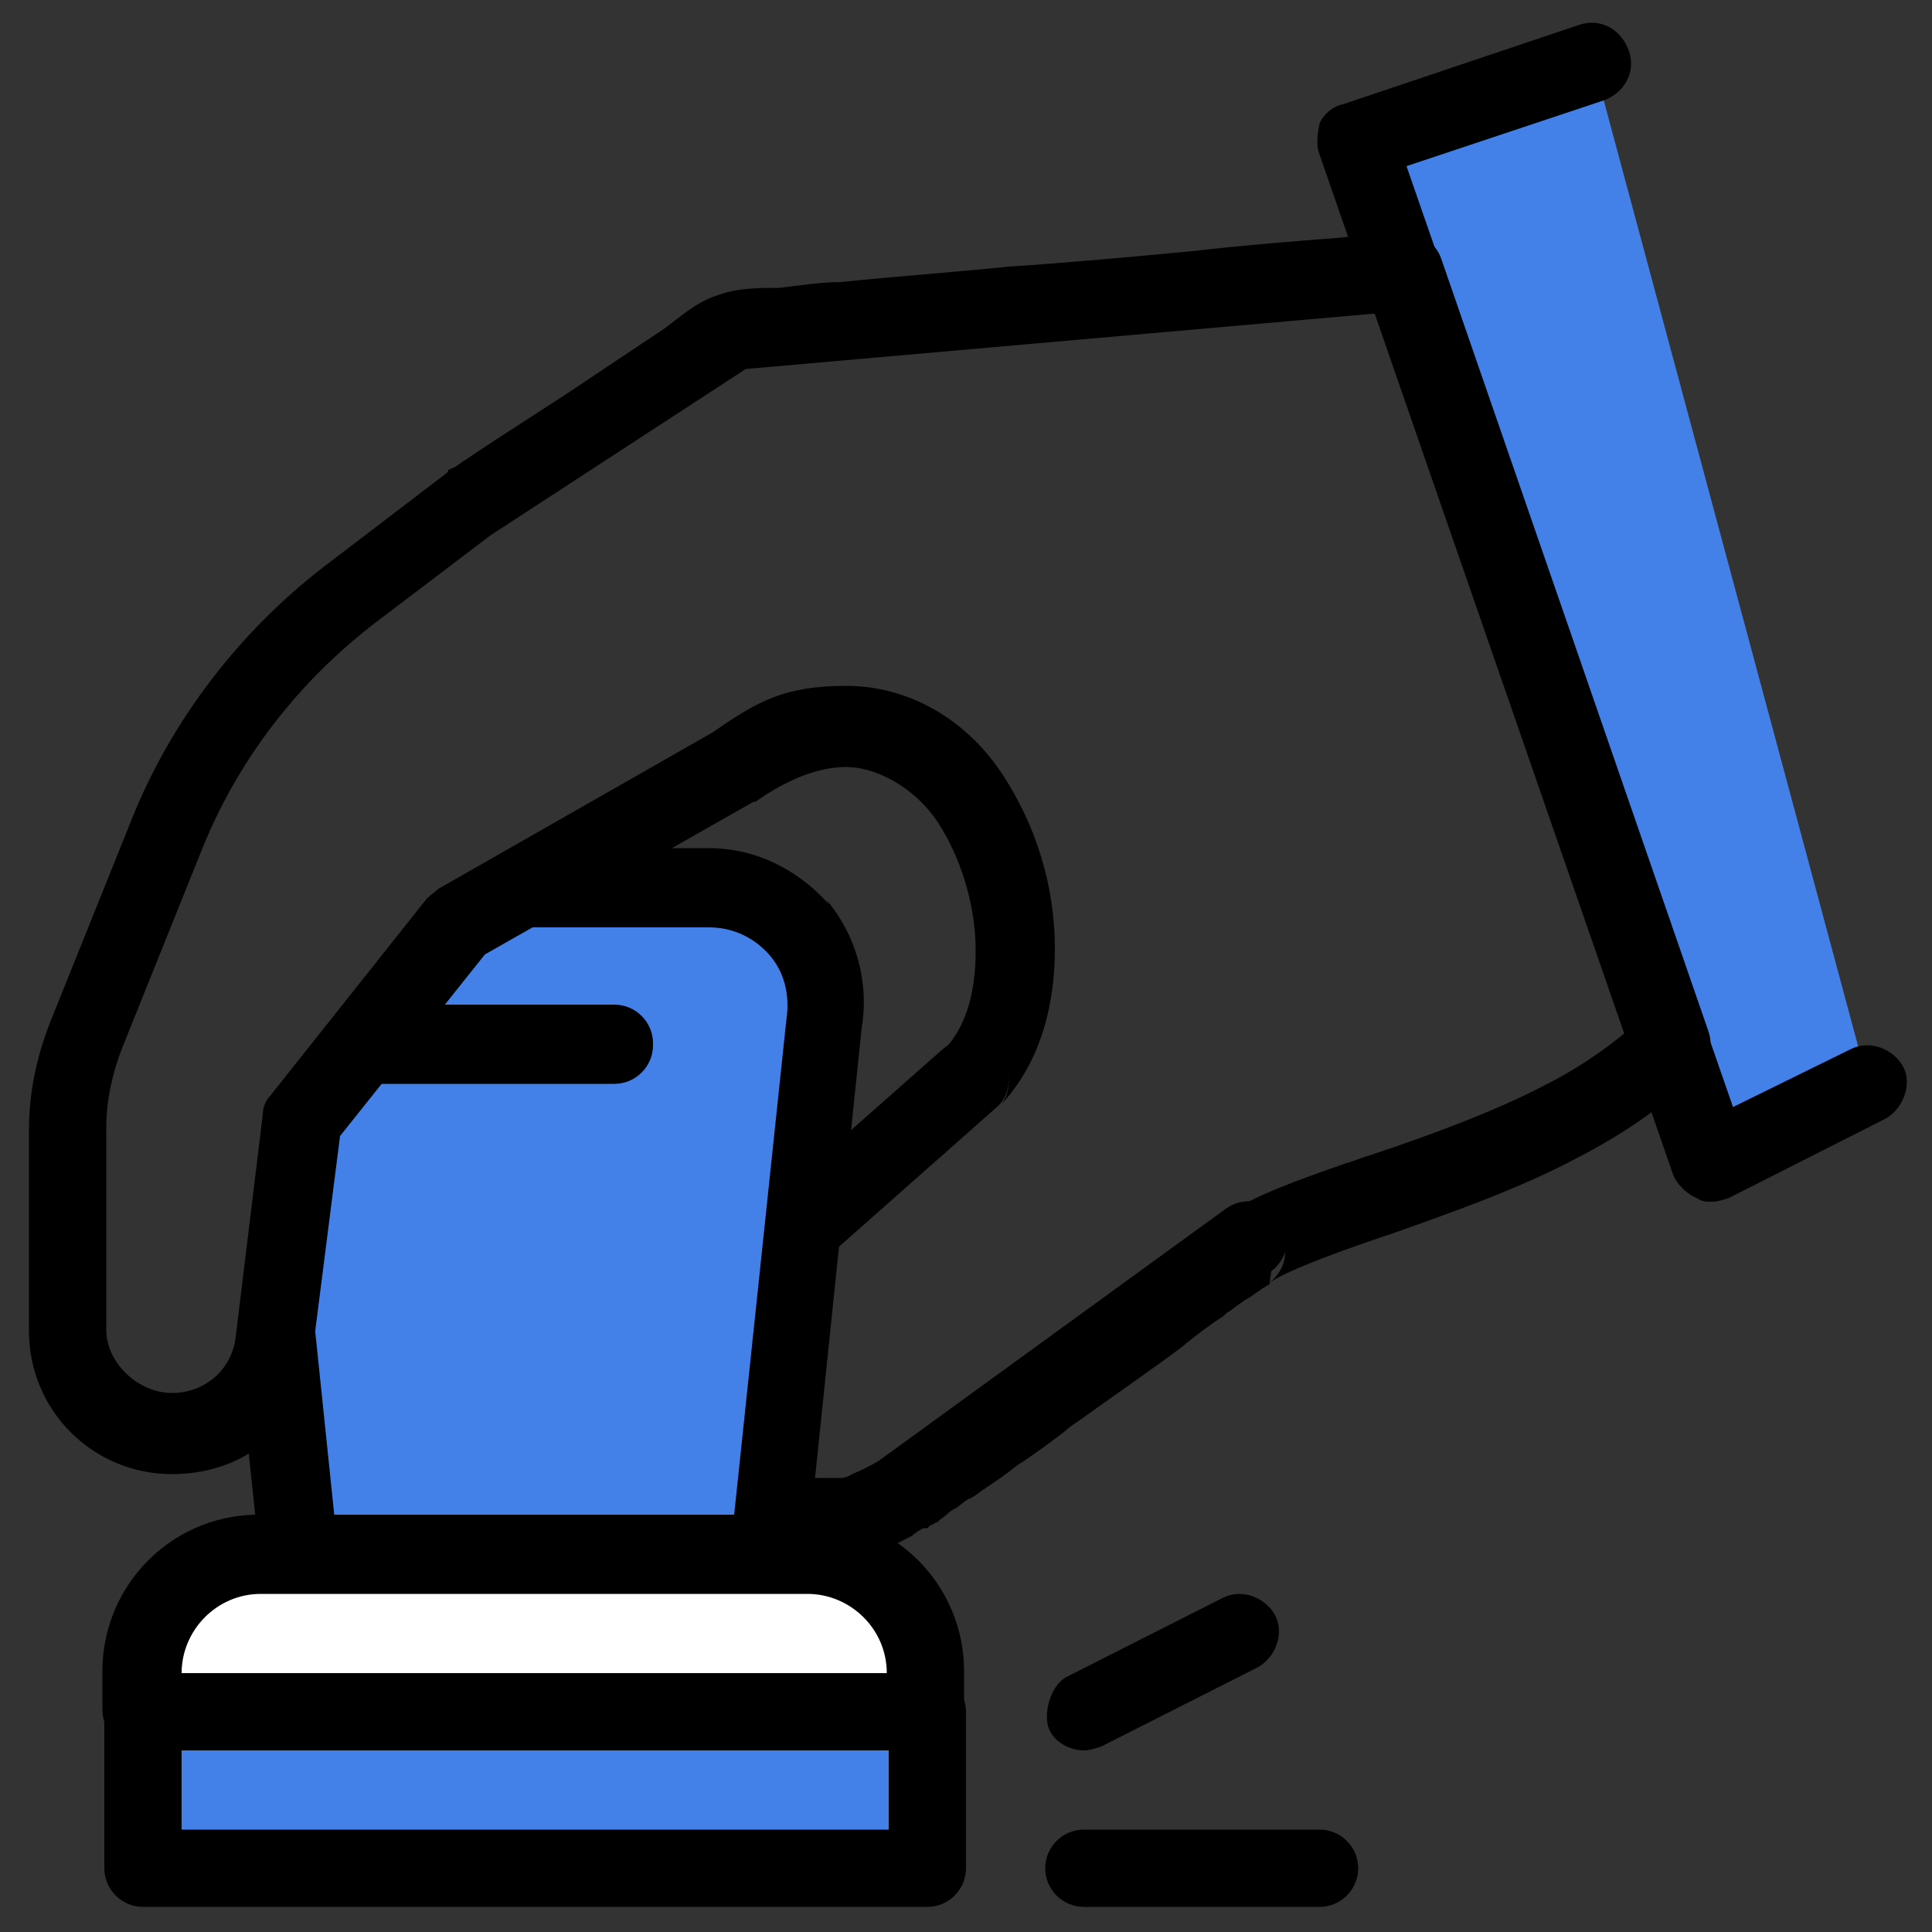 <?xml version="1.0" encoding="UTF-8"?>
<svg id="Layer_2" xmlns="http://www.w3.org/2000/svg" version="1.1" viewBox="0 0 100 100">
  <rect x="0" y="0" width="100" height="100" fill="#333333" stroke="none"/>
  <!-- Generator: Adobe Illustrator 29.4.0, SVG Export Plug-In . SVG Version: 2.1.0 Build 152)  -->
  <g>
    <path d="M7.3,88.6h40.6v8.1H7.3v-8.1Z" fill="#4380e8"/>
    <path d="M48,86.6H7.4c-1.1,0-2,.9-2,2v8.1c0,1.1.9,2,2,2h40.6c1.1,0,2-.9,2-2v-8.1c0-1.1-.9-2-2-2ZM45.9,94.7H9.4v-4.1h36.6v4.1Z"/>
  </g>
  <g>
    <path d="M37.5,72.2s0-.1,0-.2,0,0,0-.1c0,0,0,.2,0,.3Z"/>
    <path d="M38,74.3c-.1-.3-.2-.6-.3-.9,0,.3.2.6.3.9Z"/>
    <path d="M37.5,72.2c0,.3,0,.5,0,.8,0-.3,0-.5,0-.8Z"/>
    <path d="M37.7,73.5c0-.1,0-.3-.1-.4,0,.1,0,.3.1.4Z"/>
    <path d="M47.8,79.4h0c-.2.2-.4.3-.6.4.2-.1.4-.2.6-.4,0,0,0,0,.1,0Z"/>
    <path d="M48.7,54.6s0,0,0,0l-12,10.6c-.1.1-.3.2-.4.3.1-.1.2-.2.4-.4l12-10.6Z"/>
    <path d="M55,74.2l-2.4,1.7c.7-.6,1.6-1.1,2.4-1.7Z"/>
  </g>
  <g>
    <path d="M39.8,80.5H15.5c-4.5,0-8.1,3.6-8.1,8.1h40.6c0-4.5-3.6-8.1-8.1-8.1Z" fill="#fff"/>
    <path d="M42.1,78.4c0,0-.1,0-.2,0H13.4c0,0-.1,0-.2,0-4.4.1-7.9,3.7-7.9,8.1v2c0,1.1.9,2,2,2h40.6c1.1,0,2-.9,2-2v-2c0-4.4-3.5-8-7.9-8.1ZM13.4,82.5h28.4c2.2,0,4.1,1.8,4.1,4.1H9.4c0-2.2,1.8-4.1,4.1-4.1Z"/>
  </g>
  <path d="M65.7,66.5s0,0,0,0c0,0,0,0,0,0h0s0,0,0,0c0,0-.1,0-.2.1,0,0-.2.1-.3.2-.2.1-.4.3-.6.4,0,0-.2.1-.3.2-.2.1-.4.3-.7.5-.1,0-.2.2-.4.3-.6.4-1.3.9-2,1.5-1.6,1.2-3.5,2.5-5.3,3.8-.3.2-.6.4-.8.6-.8.6-1.6,1.2-2.4,1.7-.6.5-1.2.9-1.8,1.3-.3.2-.5.4-.8.5-.3.2-.5.4-.7.5,0,0-.2.1-.3.2-.2.2-.4.3-.6.5,0,0-.1,0-.2.1-.1,0-.2.1-.3.2,0,0,0,0-.1,0s0,0,0,0c0,0-.1,0-.1,0-.2.1-.4.2-.6.4-.2.1-.4.2-.6.3h0c-.4.2-.7.3-1.1.5-.1,0-.2,0-.4.1-.3,0-.6.2-.9.2-.5,0-1,.1-1.6.1s-.8,0-1.1,0c-.4,0-.8-.1-1.1-.2-1-.2-1.8-.6-2.7-1.2-.3-.2-.5-.4-.8-.6-.2-.2-.5-.4-.7-.6-.3-.3-.5-.5-.8-.8-.2-.2-.3-.4-.5-.7,0,0,0,0,0,0-.2-.3-.3-.5-.5-.8s-.3-.6-.4-1c-.2-.5-.3-1-.4-1.5,0-.1,0-.3,0-.4,0-.4,0-.8,0-1.1,0-.7,0-1.3.2-1.9,0-.3.1-.6.2-.9,0,0,0,0,0,0,0-.3.2-.6.3-.9.1-.3.3-.6.5-.9,0,0,0-.1.1-.2,0-.2.2-.4.4-.5,0,0,0-.1.1-.2.2-.2.4-.5.6-.7.1-.1.2-.2.4-.4.1-.1.2-.2.4-.3l12-10.6s0,0,0,0c0,0,0,0,0,0,.8-.7,2.1-.7,2.9.2.7.8.7,2.1-.1,2.8h0s-12.1,10.7-12.1,10.7c-.6.5-1,1.1-1.3,1.7,0,.2-.1.3-.2.5-.1.3-.2.7-.2,1.1,0,.1,0,.3,0,.4,0,0,0,0,0,.1,0,.8.2,1.5.5,2.2,0,0,0,0,0,.1,0,.2.2.3.3.4,0,0,0,0,0,0,.1.2.2.3.4.4,0,.1.2.2.3.3.1.1.2.2.3.3.1.1.3.2.4.3.1,0,.2.2.4.2,0,0,0,0,0,0,.3.2.7.3,1,.4.2,0,.4,0,.5.1,0,0,0,0,.1,0,.2,0,.4,0,.6,0,.3,0,.6,0,.8,0,.2,0,.4,0,.7-.2.5-.2.9-.4,1.4-.7h0l17.9-13c.9-.7,2.2-.5,2.8.4.7.9.5,2.1-.4,2.8Z"/>
  <g>
    <path d="M42.7,53l-2.7,25.4-.2,2H15.5l-.2-2-1-9.5,1.1-8.7,3.1-4.1,3.1-4.1,3.1-4.1,1-1.3.3-.8h10.8c3.8,0,6.6,3.4,6,7.1Z" fill="#4380e8"/>
    <path d="M42.9,46.8c-1.6-1.8-3.8-2.9-6.2-2.9h-10l-.8,2-.3.8-1,1.3h12.1c1.2,0,2.3.5,3.1,1.4.8.9,1.1,2.1.9,3.4l-2.7,25.6h-20.7l-1.9-18.3-1.1,8.7-.3,1.9-1.5,1,.7,6.6.2,2.2s0,0,0,0c.1,1,1,1.8,2,1.8h24.4c1,0,1.9-.7,2-1.8,0,0,0,0,0,0l.2-2.2,2.6-25.1c.4-2.4-.3-4.8-1.8-6.6Z"/>
  </g>
  <g>
    <path d="M82.5,3.3l-12.2,4.1,18.3,52.8,8.1-4.1L82.5,3.3Z" fill="#4380e8"/>
    <path d="M88.6,62.2c-.3,0-.5,0-.8-.2-.5-.2-1-.7-1.2-1.2l-18.3-52.8c-.2-.5-.1-1.1,0-1.6.2-.5.7-.9,1.2-1l12.2-4.1c1.1-.4,2.2.2,2.6,1.3.4,1.1-.2,2.2-1.3,2.6l-10.2,3.4,16.9,48.7,6.1-3c1-.5,2.2,0,2.7.9s0,2.2-.9,2.7l-8.1,4.1c-.3.1-.6.2-.9.2Z"/>
  </g>
  <path d="M63.3,63.2c.9-.7,2.2-.5,2.8.4.7.9.5,2.1-.4,2.8,1-.7,4.1-1.8,6.5-2.6h0c3.1-1.1,6.5-2.3,9.5-3.9,2.3-1.2,4.4-2.6,6.2-4.4.6-.6.8-1.4.5-2.2l-13.8-39.9c-.3-.9-1.2-1.4-2.1-1.4-1.1,0-2.1.2-3.1.3-2.6.2-5.1.4-7.7.7-3.2.3-6.4.6-9.5.8-2.9.3-5.8.5-8.7.8-1.1,0-2.2.2-3.2.3-1,0-2.2,0-3.2.4-1,.3-1.9,1.1-2.7,1.7-1.2.8-2.4,1.6-3.6,2.4-2.2,1.5-4.5,2.9-6.7,4.4-.2.1-.4.3-.6.4,0,0-.1,0-.2.1h-.1c0,0,0,.1,0,.1,0,0,0,0-.1.1l-5.9,4.5c-4.7,3.5-8.4,8.3-10.5,13.7l-4.1,10.2c-.7,1.8-1.1,3.6-1.1,5.6v10.4c0,4.1,3.3,7.4,7.4,7.4s6.9-2.8,7.3-6.5l1.4-11,7.5-9.4,13.9-7.9h.1c1.7-1.2,3.3-1.8,4.7-1.8s3.4.9,4.7,2.8c1.2,1.8,2,4.3,2,6.7s-.6,4.1-1.7,5.2c.8-.7,2.1-.7,2.9.2.7.8.7,2.1-.1,2.8h0c2.5-2.5,3-5.9,3-8.3,0-3.3-1-6.4-2.7-9-1.9-2.9-4.9-4.6-8.1-4.6s-4.6.8-6.9,2.4l-14.2,8.1-.6.5-8.1,10.2c-.3.3-.4.7-.4,1l-1.4,11.5c-.2,1.7-1.6,2.9-3.3,2.9s-3.4-1.5-3.4-3.3v-10.4c0-1.4.3-2.8.8-4.1l4.1-10.2c1.9-4.8,5.1-8.9,9.2-12l5.8-4.4s0,0,0,0l13.2-8.6,32.9-2.9,12.8,37.1c-1.3,1.1-2.8,2.1-4.4,2.9-2.5,1.3-5.7,2.5-9,3.6-.4.1-.8.3-1.2.4-2.6.9-4.8,1.7-6.3,2.7"/>
  <path d="M33.8,54.1c0,1.1-.9,2-2,2h-13.3l3.1-4.1h10.2c1.1,0,2,.9,2,2Z"/>
  <path d="M68.3,98.7h-12.2c-1.1,0-2-.9-2-2s.9-2,2-2h12.2c1.1,0,2,.9,2,2s-.9,2-2,2Z"/>
  <path d="M56.1,90.6c-.7,0-1.5-.4-1.8-1.1s0-2.2.9-2.7l8.1-4.1c1-.5,2.2,0,2.7.9.5,1,0,2.2-.9,2.7l-8.1,4.1c-.3.1-.6.2-.9.2Z"/>
</svg>